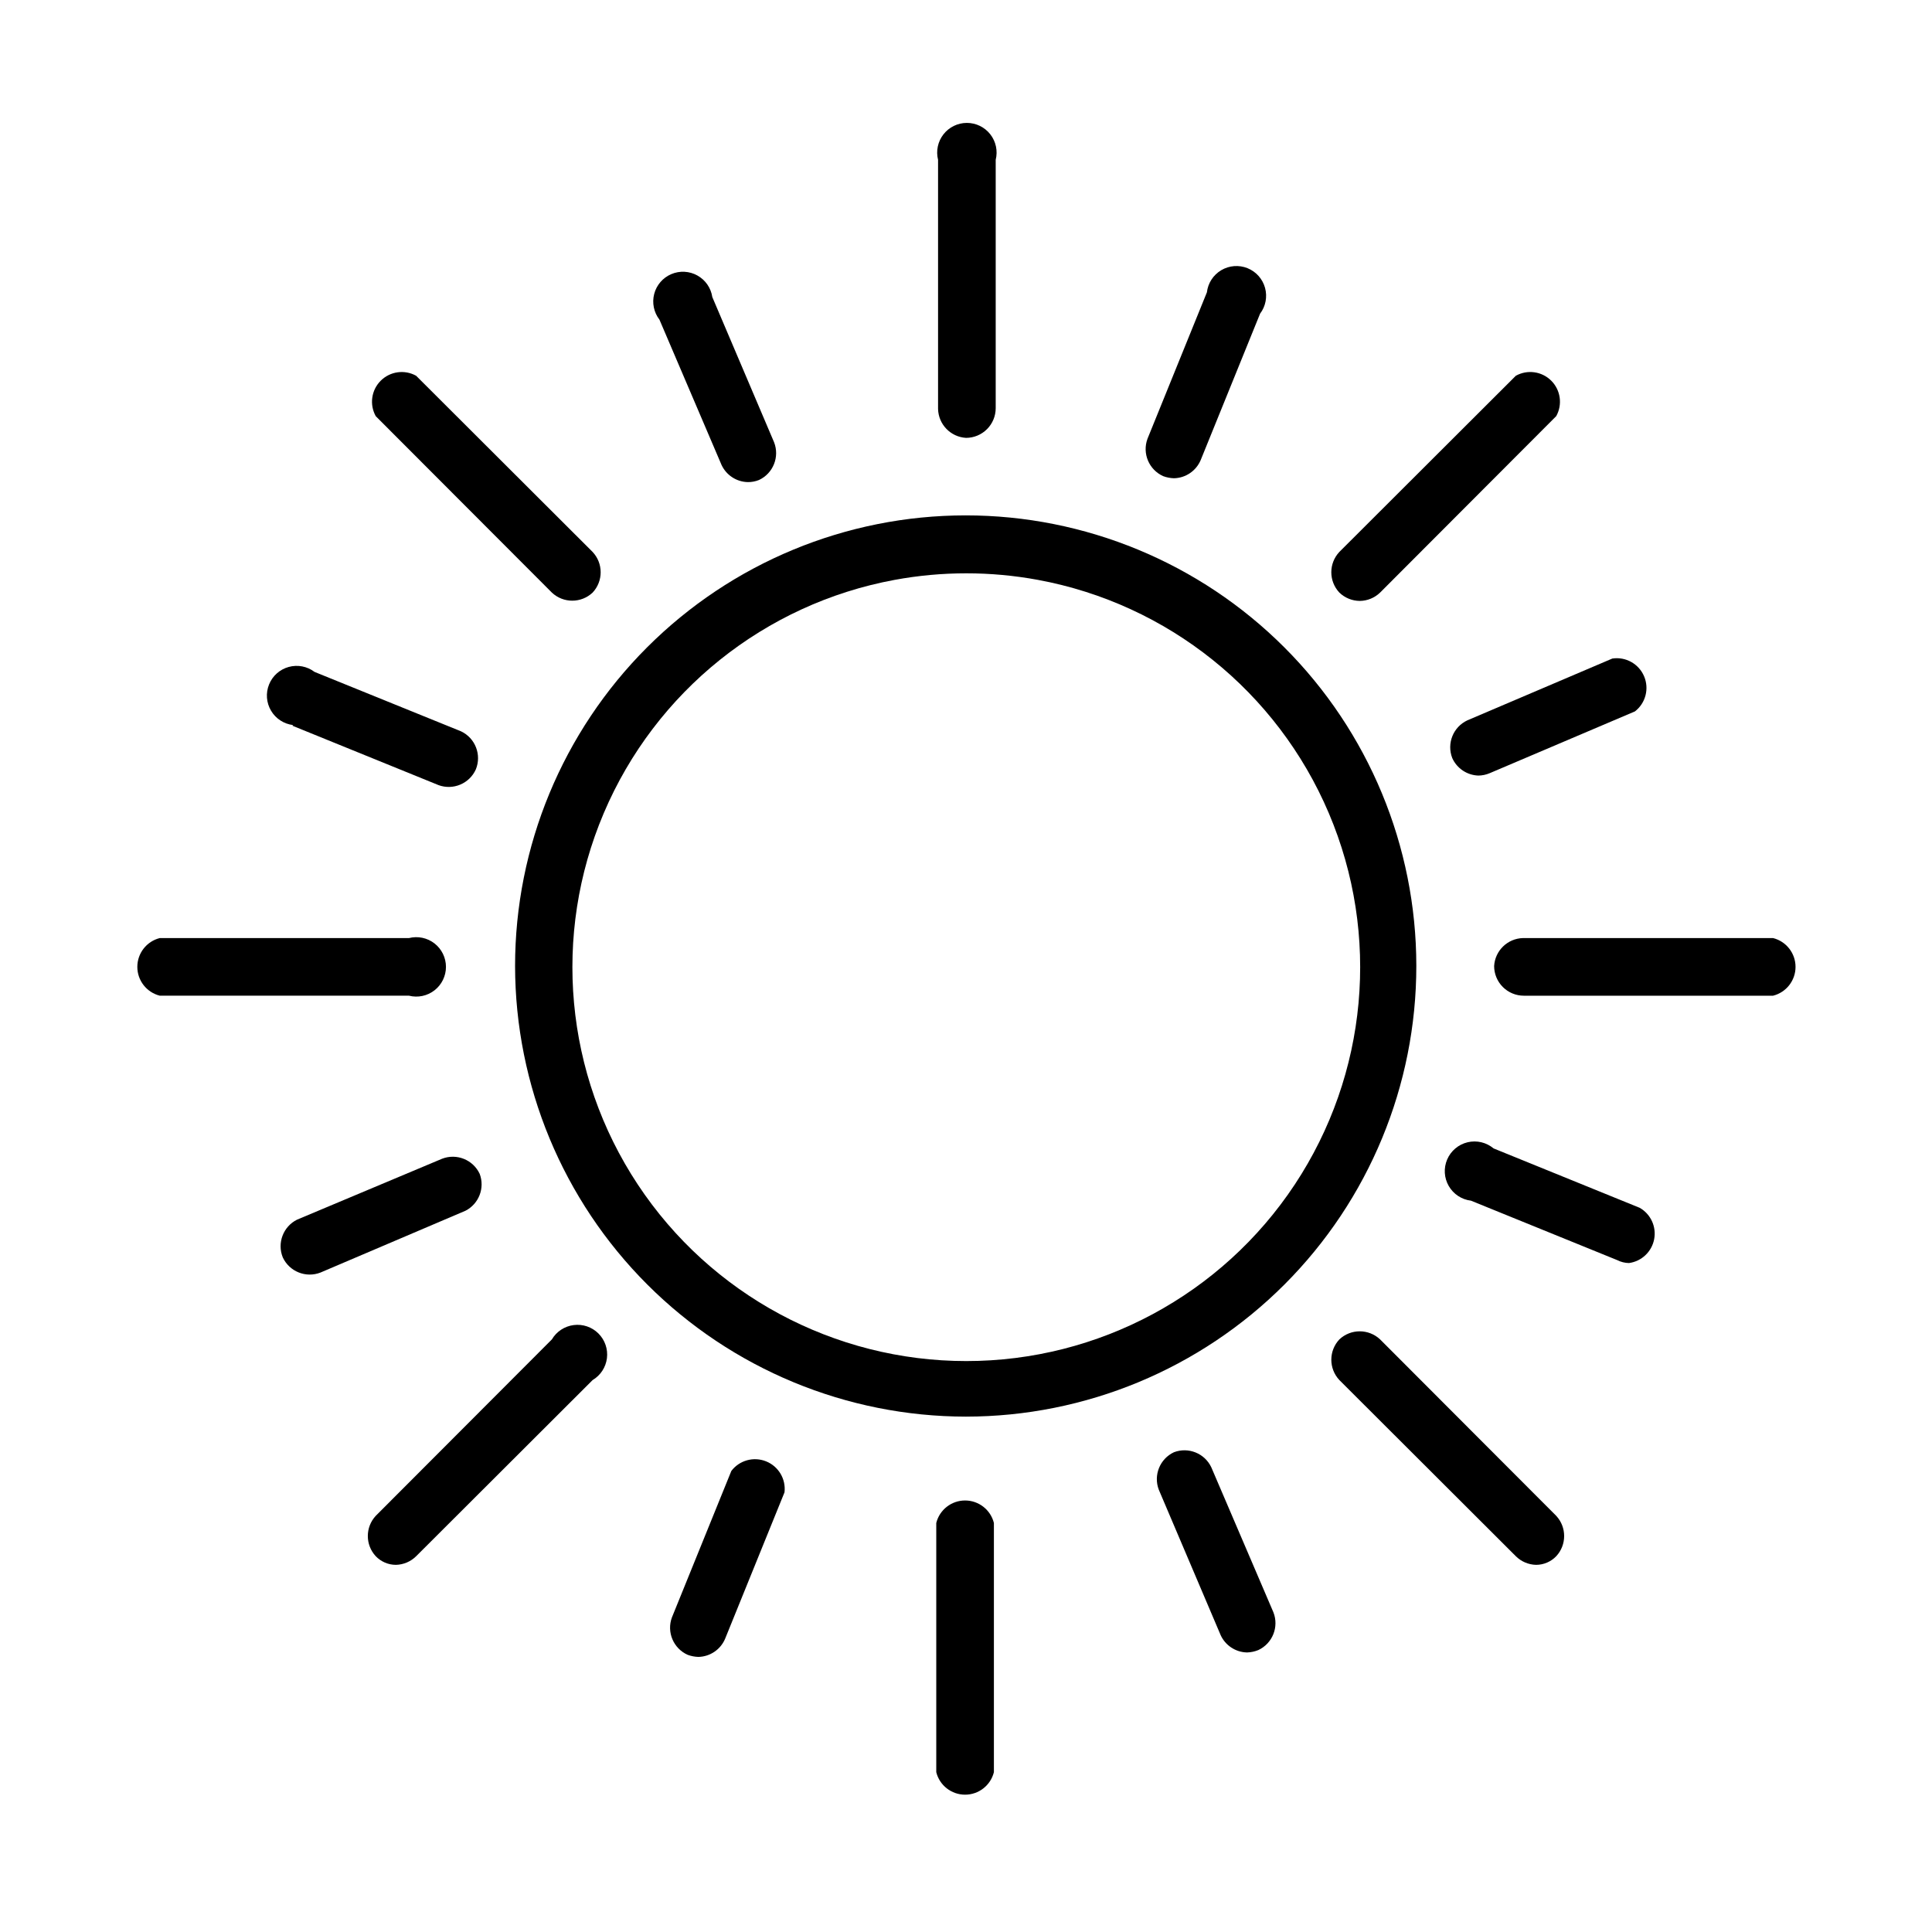 <?xml version="1.0" encoding="UTF-8"?>
<!-- Uploaded to: SVG Find, www.svgfind.com, Generator: SVG Find Mixer Tools -->
<svg fill="#000000" width="800px" height="800px" version="1.1" viewBox="144 144 512 512" xmlns="http://www.w3.org/2000/svg">
 <g>
  <path d="m400 519.42c31.664-0.023 62.027-12.621 84.406-35.023 22.383-22.406 34.945-52.781 34.934-84.449-0.016-31.668-12.605-62.031-35.008-84.418-22.398-22.383-52.77-34.953-84.438-34.949-31.668 0.008-62.035 12.594-84.426 34.988-22.391 22.395-34.969 52.766-34.969 84.434 0.043 31.672 12.648 62.035 35.051 84.422 22.406 22.387 52.773 34.973 84.449 34.996zm-18.895-221.75c12.543-2.312 25.402-2.312 37.941 0 34.449 6.363 63.402 29.586 77.102 61.824 13.699 32.242 10.312 69.203-9.02 98.418-19.328 29.211-52.023 46.785-87.051 46.785-35.031 0-67.723-17.574-87.055-46.785-19.328-29.215-22.715-66.176-9.02-98.418 13.699-32.238 42.656-55.461 77.102-61.824z"/>
  <path d="m400 260.04c2.086 0 4.09-0.832 5.566-2.309 1.477-1.473 2.305-3.477 2.305-5.566v-65.809c0.59-2.352 0.062-4.844-1.43-6.758-1.492-1.91-3.781-3.027-6.207-3.027s-4.715 1.117-6.207 3.027c-1.492 1.914-2.019 4.406-1.43 6.758v66.047c0.117 4.078 3.328 7.391 7.402 7.637z"/>
  <path d="m392.12 547.6v66.047c0.879 3.504 4.027 5.961 7.637 5.961s6.758-2.457 7.637-5.961v-66.047c-0.879-3.5-4.027-5.957-7.637-5.957s-6.758 2.457-7.637 5.957z"/>
  <path d="m539.96 400c0 2.086 0.828 4.09 2.305 5.566 1.477 1.477 3.477 2.305 5.566 2.305h66.047c3.5-0.879 5.957-4.027 5.957-7.637s-2.457-6.758-5.957-7.637h-66.285c-4.078 0.117-7.391 3.328-7.633 7.402z"/>
  <path d="m186.35 407.87h66.047c2.352 0.59 4.844 0.062 6.758-1.43 1.91-1.492 3.027-3.781 3.027-6.207s-1.117-4.715-3.027-6.207c-1.914-1.492-4.406-2.019-6.758-1.43h-66.047c-3.504 0.879-5.957 4.027-5.957 7.637s2.453 6.758 5.957 7.637z"/>
  <path d="m504.38 303.25c2-0.027 3.914-0.816 5.352-2.203l46.68-46.762v0.004c1.711-3.074 1.176-6.91-1.312-9.395-2.484-2.488-6.32-3.023-9.391-1.312l-46.762 46.68c-2.848 3.031-2.848 7.754 0 10.785 1.461 1.406 3.406 2.195 5.434 2.203z"/>
  <path d="m248.93 558.7c2.012-0.051 3.926-0.867 5.356-2.285l46.762-46.68h-0.004c2.094-1.238 3.496-3.375 3.801-5.789 0.301-2.414-0.527-4.832-2.246-6.551s-4.137-2.547-6.551-2.242c-2.41 0.301-4.551 1.703-5.789 3.797l-46.68 46.762c-2.801 3.019-2.801 7.684 0 10.703 1.398 1.461 3.332 2.285 5.352 2.285z"/>
  <path d="m498.95 498.95c-2.848 3.031-2.848 7.754 0 10.785l46.762 46.68c1.426 1.418 3.34 2.234 5.352 2.285 2.019 0 3.957-0.824 5.352-2.285 2.801-3.019 2.801-7.684 0-10.703l-46.68-46.762c-3.031-2.848-7.754-2.848-10.785 0z"/>
  <path d="m290.26 301.05c3.031 2.848 7.754 2.848 10.785 0 2.848-3.031 2.848-7.754 0-10.785l-46.762-46.68h0.004c-3.074-1.711-6.91-1.176-9.395 1.312-2.488 2.484-3.023 6.32-1.312 9.395z"/>
  <path d="m335.21 267.2c1.254 2.711 3.938 4.481 6.93 4.562 1.023 0.016 2.039-0.172 2.988-0.551 3.769-1.75 5.523-6.125 4.016-9.996l-16.375-38.496c-0.359-2.41-1.816-4.516-3.945-5.703-2.129-1.191-4.688-1.324-6.93-0.367-2.242 0.957-3.914 2.898-4.527 5.258-0.613 2.359-0.098 4.867 1.391 6.797z"/>
  <path d="m455.1 528.86c-3.723 1.75-5.473 6.07-4.012 9.918l16.375 38.496h-0.004c1.246 2.769 3.973 4.578 7.008 4.644 1.027-0.027 2.039-0.242 2.992-0.629 3.766-1.754 5.523-6.129 4.012-10l-16.453-38.414c-1.746-3.727-6.07-5.477-9.918-4.016z"/>
  <path d="m528.86 344.89c1.23 2.746 3.922 4.547 6.926 4.644 1.031-0.012 2.047-0.227 2.992-0.629l38.496-16.375c2.832-2.191 3.832-6.023 2.422-9.316-1.406-3.297-4.863-5.227-8.406-4.695l-38.414 16.375c-3.766 1.75-5.523 6.125-4.016 9.996z"/>
  <path d="m271.13 455.1c-1.75-3.766-6.129-5.523-9.996-4.012l-38.418 16.137c-3.672 1.836-5.32 6.188-3.777 9.996 1.754 3.766 6.129 5.523 9.996 4.016l38.414-16.375h0.004c3.555-1.824 5.176-6.019 3.777-9.762z"/>
  <path d="m452.27 270.19c0.91 0.336 1.863 0.52 2.832 0.551 3.102-0.062 5.875-1.945 7.086-4.801l15.742-38.809c1.484-1.953 1.973-4.488 1.316-6.856-0.652-2.363-2.371-4.289-4.648-5.207-2.277-0.914-4.852-0.715-6.961 0.539-2.109 1.254-3.512 3.418-3.797 5.856l-15.742 38.809c-1.441 3.891 0.387 8.227 4.172 9.918z"/>
  <path d="m337.81 533.82-15.742 38.809c-1.441 3.887 0.387 8.227 4.172 9.918 0.91 0.336 1.867 0.52 2.832 0.551 3.102-0.066 5.875-1.945 7.086-4.801l15.742-38.809h0.004c0.41-3.527-1.59-6.891-4.883-8.215-3.293-1.324-7.066-0.281-9.211 2.547z"/>
  <path d="m575.7 478.72c3.344-0.453 6.027-2.992 6.668-6.305s-0.902-6.668-3.836-8.336l-38.73-15.742v-0.004c-1.906-1.594-4.453-2.195-6.871-1.621-2.418 0.574-4.422 2.258-5.406 4.539s-0.836 4.894 0.406 7.047c1.238 2.156 3.422 3.598 5.891 3.891l38.73 15.742c0.977 0.5 2.051 0.77 3.148 0.789z"/>
  <path d="m221.46 336.31 38.73 15.742v0.004c3.891 1.438 8.227-0.387 9.918-4.172 1.57-3.871-0.156-8.293-3.934-10.078l-38.809-15.742h-0.004c-1.953-1.484-4.488-1.969-6.852-1.316-2.367 0.652-4.293 2.371-5.207 4.648-0.918 2.277-0.719 4.852 0.535 6.961s3.418 3.512 5.856 3.797z"/>
 </g>
</svg>